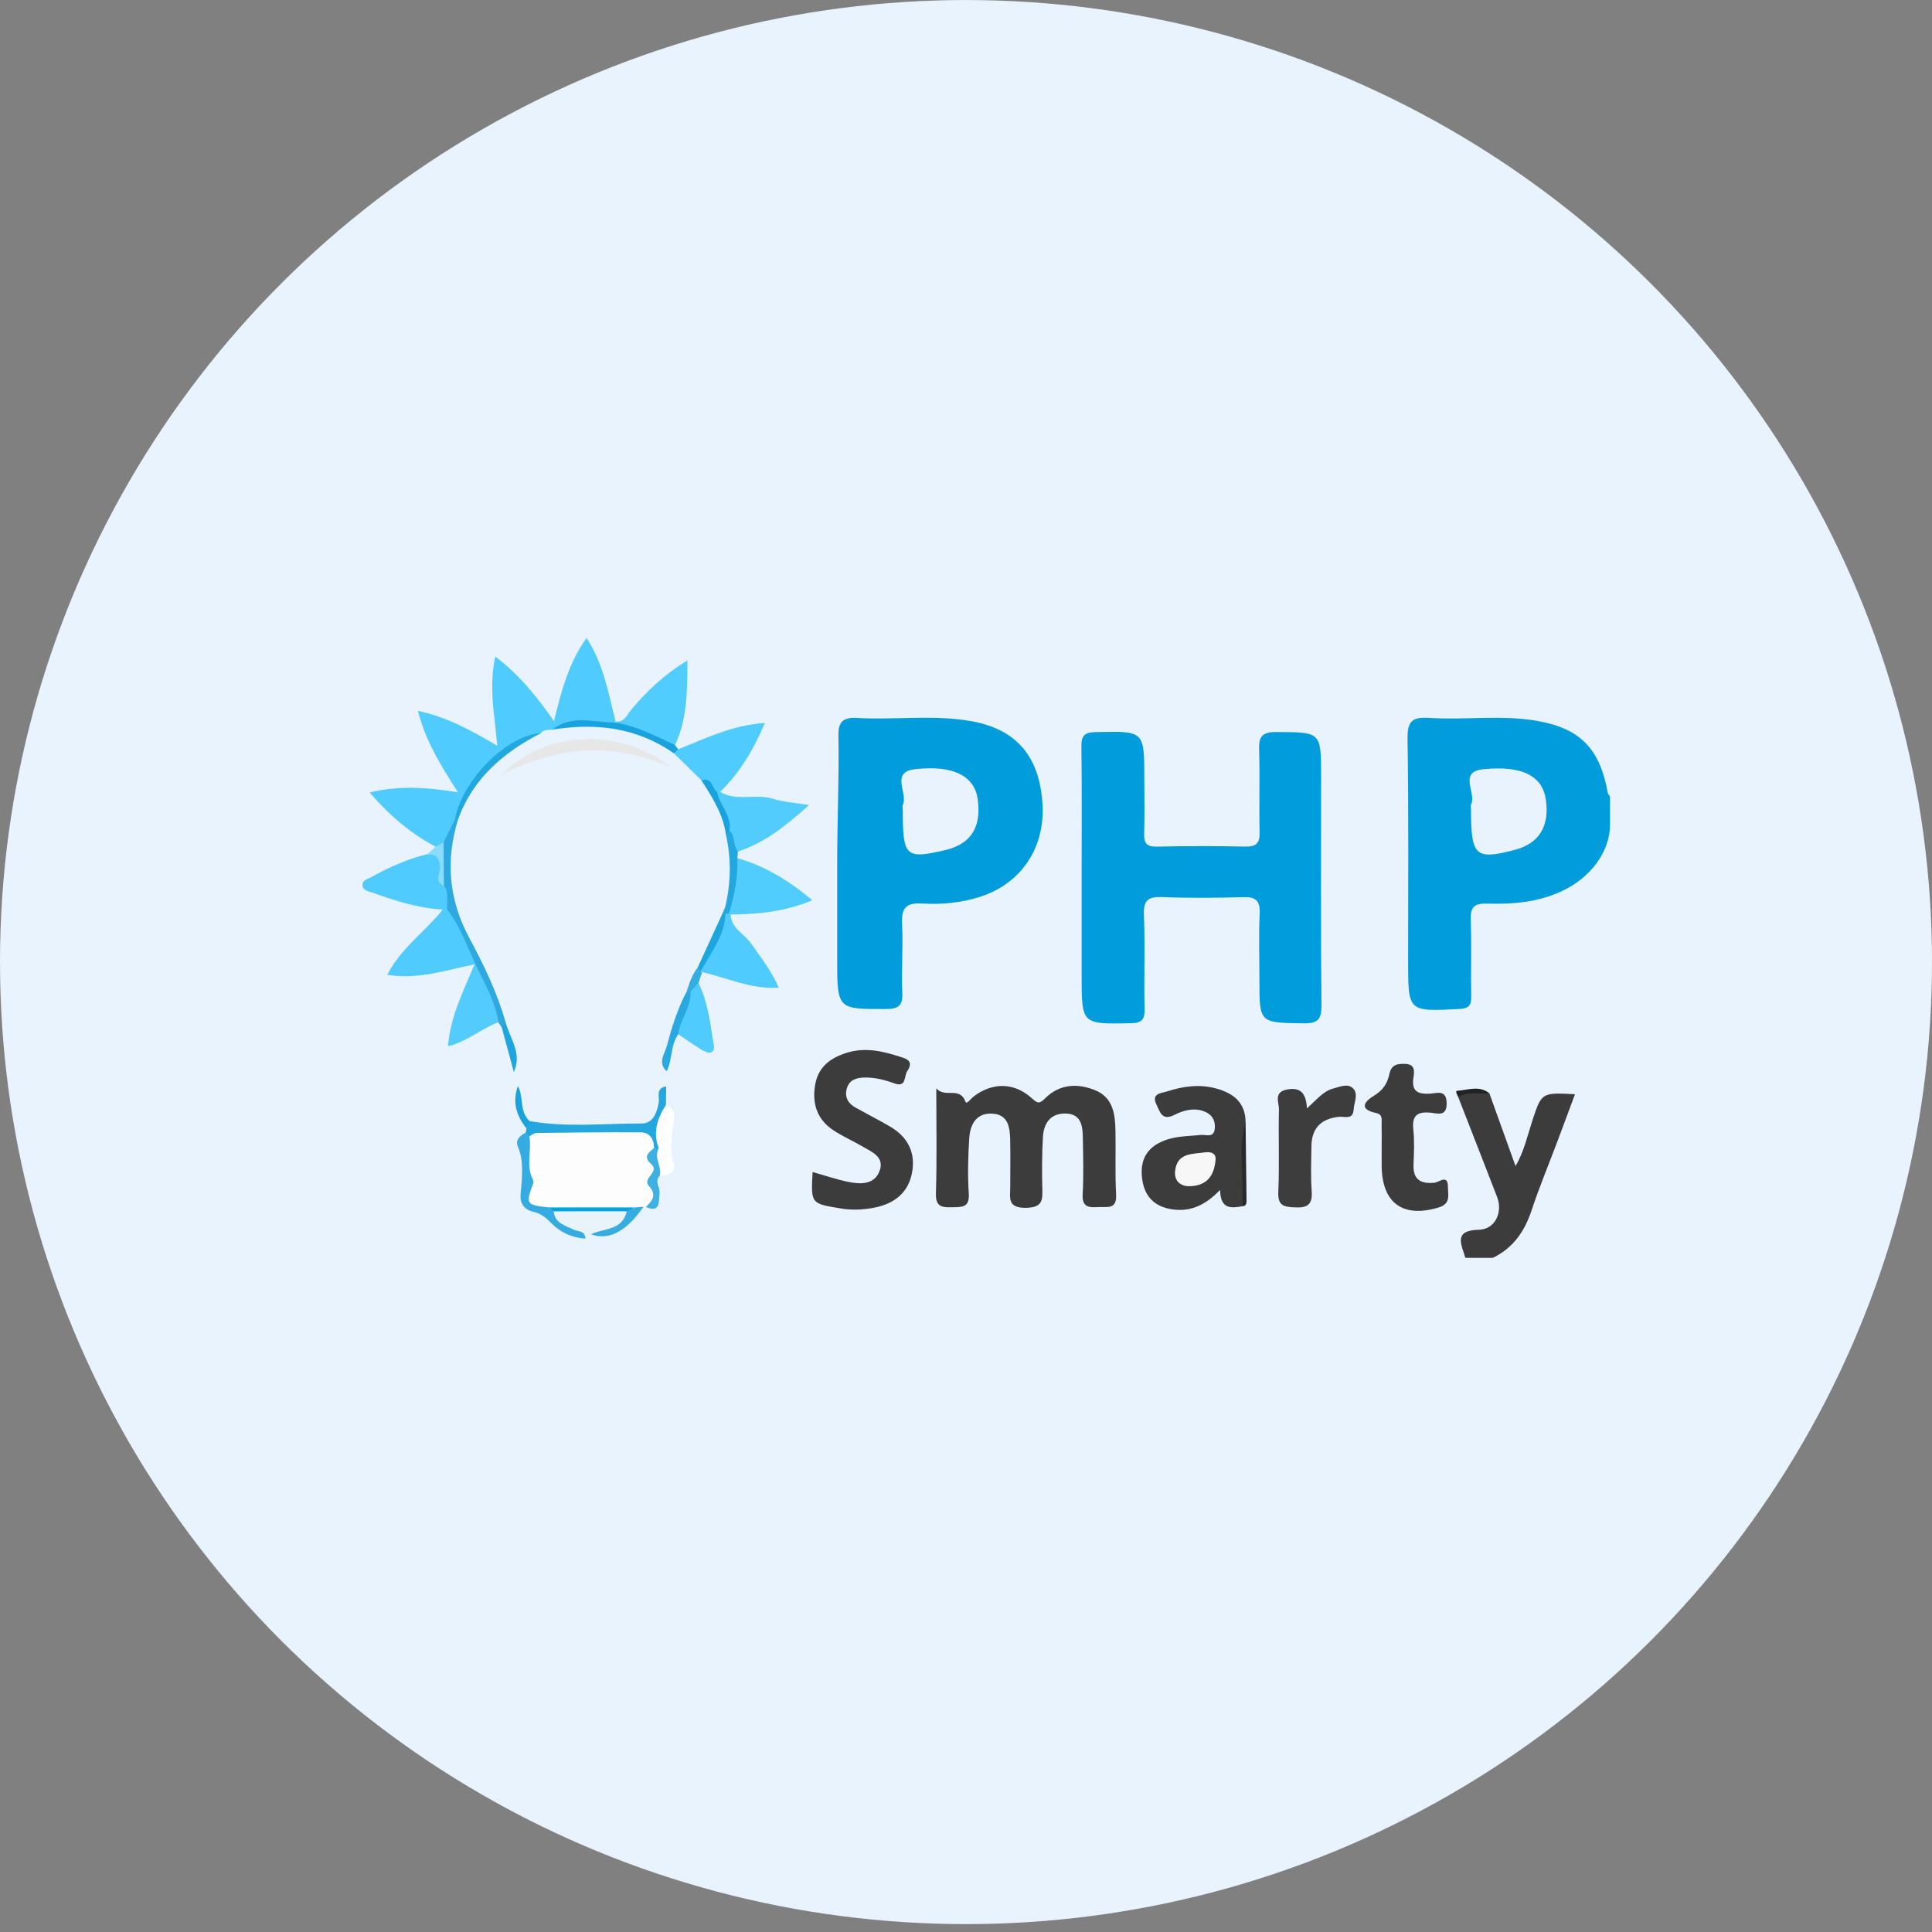<?xml version="1.0" encoding="utf-8"?>
<!-- Generator: Adobe Illustrator 16.0.0, SVG Export Plug-In . SVG Version: 6.00 Build 0)  -->
<!DOCTYPE svg PUBLIC "-//W3C//DTD SVG 1.1//EN" "http://www.w3.org/Graphics/SVG/1.1/DTD/svg11.dtd">
<svg version="1.1" id="Layer_1" xmlns="http://www.w3.org/2000/svg" xmlns:xlink="http://www.w3.org/1999/xlink" x="0px" y="0px"
	 width="60px" height="60px" viewBox="0 0 60 60" enable-background="new 0 0 60 60" xml:space="preserve">
<rect x="0" y="0" width="60" height="60" fill="#808080" stroke="none"/>
<ellipse fill-rule="evenodd" clip-rule="evenodd" fill="#E8F3FD" cx="30" cy="29.878" rx="30" ry="29.877"/>
<g display="none">
	<path display="inline" fill-rule="evenodd" clip-rule="evenodd" fill="#83BEF6" d="M30.714,40.676
		c-4.97-0.05-9.162-0.674-13.139-2.417c-1.876-0.823-3.608-1.873-5.036-3.375c-1.126-1.186-1.935-2.543-2.146-4.203
		c-0.259-2.042,0.434-3.783,1.715-5.316c1.54-1.842,3.536-3.037,5.702-3.966c2.981-1.277,6.109-1.926,9.329-2.178
		c4.096-0.32,8.136-0.015,12.099,1.107c2.554,0.723,4.981,1.739,7.063,3.435c0.729,0.595,1.42,1.276,1.987,2.026
		c1.998,2.639,1.94,5.722-0.093,8.333c-1.397,1.799-3.244,3-5.266,3.947c-2.749,1.285-5.655,2.011-8.657,2.335
		C32.87,40.558,31.459,40.62,30.714,40.676z M29.538,39.002c2.641-0.006,4.742-0.188,6.82-0.594
		c2.708-0.529,5.313-1.356,7.682-2.823c1.272-0.788,2.42-1.728,3.228-3.021c1.111-1.776,1.14-3.583-0.002-5.34
		c-0.429-0.663-0.975-1.274-1.56-1.803c-1.64-1.484-3.599-2.419-5.673-3.099c-5.649-1.848-11.386-2.013-17.173-0.784
		c-2.538,0.539-4.957,1.412-7.147,2.848c-1.16,0.761-2.196,1.661-2.931,2.863c-1.066,1.742-1.095,3.511,0.001,5.235
		c0.41,0.645,0.932,1.233,1.485,1.761c1.168,1.113,2.565,1.885,4.035,2.521C22.059,38.385,26.01,38.964,29.538,39.002z"/>
	<path display="inline" fill-rule="evenodd" clip-rule="evenodd" fill="#83BEF6" d="M19.059,34.836c-0.748,0-1.431,0-2.172,0
		c0.556-3.044,1.107-6.064,1.651-9.05c1.707,0,3.37-0.094,5.018,0.026c1.647,0.12,2.554,1.458,2.296,3.104
		c-0.316,2.03-1.468,3.156-3.488,3.355c-0.775,0.076-1.561,0.106-2.339,0.078c-0.447-0.016-0.589,0.138-0.64,0.554
		C19.307,33.546,19.172,34.181,19.059,34.836z M19.806,30.685c0.735,0,1.407,0.04,2.073-0.01c1.149-0.083,1.741-0.716,1.846-1.886
		c0.07-0.78-0.239-1.237-1.011-1.326c-0.69-0.079-1.393-0.06-2.09-0.063c-0.083,0-0.223,0.119-0.24,0.203
		C20.183,28.617,20,29.634,19.806,30.685z"/>
	<path display="inline" fill-rule="evenodd" clip-rule="evenodd" fill="#83BEF6" d="M36.728,32.408
		c-0.143,0.804-0.285,1.603-0.432,2.42c-0.714,0-1.407,0-2.162,0c0.129-0.723,0.253-1.436,0.384-2.146
		c0.401-2.202,0.804-4.402,1.217-6.601c0.025-0.127,0.16-0.335,0.243-0.336c1.576-0.005,3.161-0.079,4.728,0.053
		c1.816,0.154,2.726,1.556,2.343,3.354c-0.408,1.923-1.493,2.932-3.436,3.121C38.673,32.362,37.726,32.362,36.728,32.408z
		 M37.646,27.46c-0.195,1.042-0.395,2.118-0.604,3.234c0.67,0,1.284,0.018,1.896-0.004c1.285-0.045,1.922-0.674,2.025-1.967
		c0.057-0.708-0.247-1.18-0.953-1.247C39.242,27.404,38.461,27.46,37.646,27.46z"/>
	<path display="inline" fill-rule="evenodd" clip-rule="evenodd" fill="#83BEF6" d="M30.148,22.411
		c-0.231,1.138-0.448,2.202-0.675,3.317c0.619,0,1.193-0.02,1.766,0.005c0.56,0.024,1.126,0.046,1.674,0.153
		c1.043,0.205,1.541,0.811,1.437,1.878c-0.096,0.957-0.337,1.9-0.525,2.847c-0.115,0.58-0.252,1.154-0.38,1.735
		c-0.73,0-1.425,0-2.18,0c0.113-0.537,0.221-1.044,0.326-1.552c0.16-0.771,0.341-1.538,0.471-2.313
		c0.12-0.71-0.085-0.991-0.797-1.054c-0.64-0.056-1.287-0.041-1.93-0.021c-0.092,0.002-0.231,0.197-0.259,0.324
		c-0.308,1.402-0.598,2.809-0.895,4.215c-0.028,0.132-0.064,0.264-0.097,0.397c-0.718,0-1.413,0-2.141,0
		c0.258-1.258,0.508-2.487,0.763-3.716c0.402-1.947,0.815-3.892,1.207-5.842c0.057-0.286,0.156-0.393,0.453-0.38
		C28.939,22.427,29.513,22.411,30.148,22.411z"/>
</g>
<path display="none" fill="#83BEF6" d="M51.938,29.813c-0.054-0.098-0.297-0.375-0.297-0.375c-0.043-0.039-0.159-0.207-0.195-0.251
	l-1.298-1.583c-1.205-1.506-2.427-3.013-3.657-4.498c-0.248-0.3-0.821-0.746-1.364-0.746l-0.181,0.017
	c-1.531,0.303-3.072,0.679-4.562,1.042l-1.096,0.266c-0.527,0.127-0.862,0.375-0.997,0.735c-0.137,0.362-0.044,0.771,0.273,1.217
	c0.772,1.084,1.546,2.169,2.312,3.257l1.515,2.174l-3.252,0.879c-2.882,0.777-5.765,1.554-8.64,2.36
	c-0.089,0.024-0.146,0.03-0.177,0.03c-0.055,0-0.078,0-0.277-0.333l-6.043-10.08c-1.506-2.516-2.68-4.654-4.209-7.154
	c-0.233-0.382-0.859-1.625-1.5-1.625c-0.003,0-1.143,0.25-1.146,0.25c-3.083,0.688-4.989,0.601-7.716,1
	c-0.337,0.05-0.721,0.229-0.909,0.438c-0.08,0.089-0.646,0.562-0.5,1.083c0.033,0.117,0.158,0.422,0.229,0.521
	c0.135,0.188,0.213,0.459,0.32,0.662l1.365,2.573c2.925,5.485,5.847,10.969,8.735,16.473c0.311,0.593,0.889,1.385,2.298,0.979
	c1.147-0.33,2.298-0.641,3.45-0.952c1.443-0.391,2.885-0.781,4.317-1.206c0.148-0.044,0.271-0.066,0.363-0.066
	c0.111,0,0.228,0,0.48,0.438c0.666,1.149,1.353,2.288,2.039,3.426c0.705,1.168,1.409,2.336,2.092,3.518
	c0.302,0.52,0.711,1.05,1.459,1.05c0.261,0,0.55-0.066,0.886-0.205c1.141-0.469,2.341-0.871,3.502-1.261
	c0.523-0.176,1.047-0.351,1.566-0.532l1.411-0.49c2.308-0.802,4.615-1.603,6.922-2.414c0.47-0.167,0.925-0.384,1.073-0.838
	c0.147-0.452-0.09-0.892-0.368-1.3c-0.18-0.265-0.368-0.524-0.556-0.784l-3.557-5.192c0,0,3.732-1.221,5.67-1.807
	C51.9,30.453,52.052,30.023,51.938,29.813z M48.41,29.418c-1.32,0.365-2.556,0.705-3.725,1.015c-0.029-0.004-0.091-0.035-0.1-0.04
	c-1.055-1.454-2.092-2.918-3.183-4.457l-0.333-0.47l0.242-0.059c1.256-0.302,2.431-0.585,3.608-0.854
	c1.119,1.372,2.23,2.75,3.4,4.201l0.454,0.563L48.41,29.418z M43.403,33.022c0.013-0.003,0.062-0.015,0.146-0.015
	c0.14,0.001,0.238,0.029,0.211-0.01c1.155,1.571,2.279,3.165,3.462,4.842l0.625,0.885l-0.407,0.145
	c-1.126,0.399-2.174,0.771-3.224,1.139l-2.453,0.854c-1.93,0.672-3.859,1.343-5.78,2.042c-0.181,0.066-0.314,0.099-0.407,0.099
	c-0.061,0-0.162,0-0.356-0.341c-0.813-1.428-1.66-2.833-2.509-4.239c-0.38-0.631-0.761-1.262-1.139-1.896
	c-0.054-0.089-0.104-0.179-0.156-0.277l6.082-1.645C39.462,34.069,41.428,33.535,43.403,33.022z M17.125,17.771
	c0.479,0,0.518,0.194,0.573,0.26c3.139,5.168,6.329,10.281,9.437,15.469l0.93,1.479l-5.914,1.606
	c-0.657,0.18-1.121,0.301-1.402,0.301c-0.304,0-0.422-0.163-1.085-1.413c-2.858-5.369-5.711-10.743-8.564-16.116
	c-0.127-0.24-0.247-0.485-0.381-0.757l4.671-0.522C16.051,17.976,17.125,17.771,17.125,17.771z"/>
<g display="none">
	<path display="inline" fill="#83BEF6" d="M48.324,29.728c-0.051,10.454-8.545,18.502-18.507,18.497
		c-10.197-0.008-18.494-8.333-18.498-18.501c-0.003-9.946,8.034-18.487,18.5-18.493C40.051,11.225,48.285,19.494,48.324,29.728z
		 M29.809,12.007c-9.554-0.029-17.699,7.734-17.714,17.7c-0.016,9.789,7.914,17.748,17.73,17.742
		c9.948-0.006,17.708-8.13,17.717-17.705C47.55,19.971,39.557,11.973,29.809,12.007z"/>
	<path display="inline" fill="#83BEF6" d="M25.875,39.319c-0.194-0.396-5.673-16.758-5.686-16.993
		c0.083-0.015,0.17-0.038,0.259-0.045c0.471-0.042,0.941-0.073,1.411-0.121c0.397-0.04,0.645-0.297,0.657-0.663
		c0.016-0.439-0.281-0.748-0.723-0.725c-0.962,0.05-1.924,0.123-2.886,0.161c-0.722,0.028-1.444,0.02-2.167,0.024
		c-0.023,0-0.049-0.015-0.112-0.036c0.88-1.326,1.928-2.477,3.145-3.471c2.215-1.811,4.738-2.955,7.563-3.396
		c5.517-0.861,10.332,1.271,13.047,3.884c-0.165,0.015-0.321,0.014-0.472,0.046c-1.196,0.254-1.904,1.015-2.191,2.175
		c-0.171,0.687-0.08,1.371,0.195,2.014c0.221,0.518,0.494,1.015,0.763,1.511c0.366,0.675,0.782,1.324,1.119,2.014
		c0.581,1.19,0.794,2.464,0.688,3.782c-0.065,0.814-0.274,1.605-0.508,2.386c-0.715,2.386-1.438,4.767-2.156,7.149
		c-0.017,0.053-0.037,0.104-0.073,0.205c-1.897-5.646-3.78-11.246-5.677-16.887c0.107-0.021,0.191-0.045,0.276-0.053
		c0.479-0.042,0.96-0.073,1.438-0.122c0.514-0.053,0.798-0.496,0.623-0.954c-0.109-0.292-0.366-0.455-0.7-0.436
		c-1.009,0.059-2.015,0.142-3.023,0.174c-0.842,0.027-1.687,0.003-2.529-0.013c-0.48-0.01-0.962-0.047-1.442-0.074
		c-0.453-0.026-0.906-0.053-1.359-0.083c-0.48-0.031-0.799,0.276-0.775,0.757c0.017,0.34,0.232,0.579,0.595,0.622
		c0.44,0.052,0.884,0.09,1.327,0.123c0.333,0.023,0.335,0.015,0.451,0.336c0.757,2.069,1.51,4.14,2.269,6.208
		c0.057,0.155,0.07,0.294,0.016,0.455c-1.099,3.283-2.193,6.567-3.29,9.854C25.928,39.188,25.903,39.246,25.875,39.319z"/>
	<path display="inline" fill="#83BEF6" d="M30.12,31.287c1.64,4.493,3.263,8.94,4.899,13.418c-1.258,0.459-2.548,0.719-3.864,0.83
		c-1.945,0.166-3.856-0.025-5.729-0.568C25.44,44.733,29.94,31.608,30.12,31.287z"/>
	<path display="inline" fill="#83BEF6" d="M15.319,23.436c2.489,6.818,4.978,13.636,7.465,20.455
		c-0.018,0.011-0.034,0.021-0.052,0.033c-2.336-1.18-4.28-2.824-5.806-4.957c-1.987-2.773-2.97-5.881-2.973-9.287
		c-0.001-2.169,0.432-4.256,1.305-6.242C15.279,23.438,15.3,23.437,15.319,23.436z"/>
	<path display="inline" fill="#83BEF6" d="M37.914,43.293c0.305-0.883,0.609-1.766,0.914-2.648c1.271-3.673,2.537-7.35,3.814-11.02
		c0.303-0.865,0.635-1.719,0.855-2.61c0.304-1.23,0.458-2.476,0.412-3.743c-0.008-0.268-0.034-0.534-0.055-0.815
		c0.567,0.53,1.588,3.867,1.748,5.671c0.178,2.013,0.027,3.994-0.527,5.942c-0.553,1.938-1.443,3.705-2.67,5.304
		c-1.231,1.604-2.715,2.926-4.446,3.963C37.945,43.322,37.93,43.308,37.914,43.293z"/>
</g>
<g display="none">
	<path display="inline" fill-rule="evenodd" clip-rule="evenodd" fill="none" stroke="#83BEF6" stroke-miterlimit="10" d="
		M46.382,17.064c-3.236-1.101-6.468-2.213-9.702-3.321c-2.212-0.758-4.429-1.505-6.634-2.285c-0.416-0.147-0.769-0.138-1.175,0.006
		c-3.762,1.338-7.531,2.661-11.297,3.988c-1.663,0.586-3.325,1.173-4.99,1.753c-0.181,0.063-0.31,0.134-0.271,0.288
		c0.017,0.148,0.024,0.232,0.035,0.315c0.135,1.093,0.275,2.185,0.407,3.278c0.155,1.284,0.301,2.569,0.454,3.853
		c0.16,1.331,0.324,2.662,0.487,3.992c0.135,1.104,0.273,2.209,0.407,3.314c0.155,1.284,0.304,2.568,0.458,3.853
		c0.142,1.176,0.29,2.353,0.428,3.528c0.018,0.146,0.109,0.199,0.217,0.258c3.01,1.651,6.021,3.302,9.029,4.955
		c1.715,0.941,3.427,1.888,5.139,2.836c0.073,0.04,0.09,0.091,0.199,0.024c0.501-0.305,1.018-0.586,1.532-0.871
		c3.264-1.812,6.529-3.622,9.794-5.431c0.944-0.524,1.892-1.043,2.834-1.571c0.139-0.077,0.299-0.136,0.322-0.351
		c0.137-1.237,0.287-2.473,0.434-3.71c0.127-1.07,0.251-2.141,0.381-3.21c0.157-1.282,0.323-2.565,0.479-3.848
		c0.158-1.295,0.306-2.592,0.461-3.888c0.157-1.307,0.32-2.613,0.479-3.921c0.134-1.105,0.249-2.212,0.404-3.314
		C46.734,17.284,46.666,17.161,46.382,17.064z"/>
	<path display="inline" fill-rule="evenodd" clip-rule="evenodd" fill="#83BEF6" d="M44.638,18.356
		c-4.214-1.424-8.42-2.87-12.633-4.296c-0.861-0.292-1.707-0.633-2.595-0.844v0c-0.082,0.018-0.166,0.027-0.244,0.055
		c-4.881,1.738-9.761,3.48-14.644,5.212c-0.229,0.082-0.289,0.189-0.261,0.418c0.142,1.167,0.269,2.336,0.404,3.504
		c0.204,1.764,0.41,3.528,0.613,5.292c0.204,1.764,0.405,3.529,0.609,5.292c0.206,1.776,0.418,3.551,0.611,5.328
		c0.027,0.255,0.109,0.405,0.337,0.531c3.499,1.933,6.992,3.876,10.491,5.807c0.691,0.382,1.358,0.81,2.088,1.117
		c0.066-0.021,0.14-0.03,0.2-0.063c1.387-0.765,2.773-1.532,4.159-2.299c2.815-1.555,5.629-3.11,8.445-4.664
		c0.164-0.09,0.294-0.182,0.313-0.397c0.039-0.441,0.099-0.882,0.154-1.322c0.253-2.011,0.507-4.022,0.76-6.034
		c0.251-1.987,0.501-3.975,0.751-5.963c0.256-2.035,0.506-4.071,0.776-6.104C45.016,18.614,44.963,18.466,44.638,18.356z
		 M40.122,38.023c-1.021-0.024-2.042-0.045-3.063-0.048c-0.24-0.001-0.357-0.08-0.453-0.304c-0.681-1.602-1.382-3.194-2.062-4.796
		c-0.101-0.237-0.222-0.316-0.478-0.314c-1.454,0.012-2.909,0.003-4.362,0.004c-0.096,0-0.191,0.016-0.287,0.024l-0.003-0.034
		c-1.37,0.005-2.739,0.019-4.108,0.002c-0.31-0.003-0.458,0.08-0.573,0.377c-0.601,1.554-1.233,3.095-1.841,4.646
		c-0.093,0.238-0.215,0.322-0.47,0.32c-1.186-0.013-2.372-0.006-3.589-0.006c3.506-7.792,7.021-15.604,10.536-23.414
		c0.017-0.028,0.034-0.057,0.051-0.084c1.379,2.93,2.759,5.86,4.136,8.792c2.266,4.824,4.528,9.648,6.792,14.472
		C40.522,38.03,40.514,38.032,40.122,38.023z"/>
	<path display="inline" fill-rule="evenodd" clip-rule="evenodd" fill="#83BEF6" d="M32.965,29c0.027,0-0.05-0.026-0.095-0.121
		c-0.633-1.33-1.262-2.558-1.906-3.881c-0.507-1.042-0.965-2.055-1.537-3.064c-0.007,0.036-0.016,0.098-0.023,0.134
		c-0.03,0.051-0.065,0.112-0.088,0.166c-0.979,2.318-1.958,4.444-2.934,6.764C26.359,29.056,26.292,29,26.356,29
		c1.02,0,1.517,0,2.601,0l0,0C31.126,29,31.784,29,32.965,29z"/>
</g>
<g display="none">
	<path display="inline" fill-rule="evenodd" clip-rule="evenodd" fill="#83BEF6" d="M18.463,40.903
		c0.009-1.78,0.213-3.137,0.531-4.474c0.07-0.298,0.041-0.408-0.279-0.509c-2.086-0.646-4.061-1.517-5.706-3.003
		c-0.256-0.231-0.494-0.488-0.713-0.755c-1.335-1.625-1.3-3.362,0.099-4.938c1.108-1.249,2.527-2.036,4.033-2.689
		c0.753-0.327,1.525-0.608,2.316-0.823c0.302-0.082,0.339-0.215,0.271-0.487c-0.413-1.679-0.611-3.381-0.516-5.112
		c0.043-0.772,0.179-1.527,0.443-2.256c0.712-1.965,2.236-2.812,4.278-2.382c1.789,0.377,3.309,1.29,4.744,2.37
		c0.554,0.417,1.091,0.857,1.583,1.346c0.199,0.199,0.316,0.198,0.523,0.001c1.188-1.126,2.469-2.131,3.93-2.884
		c1.043-0.539,2.126-0.955,3.329-0.955c1.303-0.001,2.261,0.581,2.899,1.7c0.584,1.028,0.784,2.162,0.846,3.324
		c0.09,1.666-0.12,3.305-0.497,4.923c-0.064,0.27,0,0.349,0.25,0.425c1.923,0.589,3.764,1.355,5.367,2.605
		c0.477,0.373,0.909,0.793,1.271,1.281c1.053,1.423,1.059,2.875-0.002,4.292c-0.889,1.19-2.093,1.989-3.39,2.666
		c-1.003,0.526-2.053,0.935-3.132,1.271c-0.278,0.085-0.351,0.165-0.281,0.471c0.402,1.785,0.627,3.589,0.42,5.423
		c-0.069,0.626-0.191,1.243-0.399,1.836c-0.758,2.154-2.379,3.036-4.603,2.501c-1.803-0.435-3.309-1.423-4.729-2.563
		c-0.43-0.346-0.845-0.713-1.243-1.094c-0.188-0.18-0.292-0.188-0.488-0.002c-1.308,1.228-2.729,2.298-4.371,3.044
		c-0.915,0.416-1.862,0.724-2.884,0.739c-1.548,0.023-2.608-0.708-3.25-2.086C18.583,42.966,18.472,41.742,18.463,40.903z
		 M30.033,35.723c0.721,0.007,1.799-0.025,2.876-0.087c0.205-0.012,0.324-0.095,0.432-0.258c1.127-1.731,2.16-3.518,3.081-5.368
		c0.081-0.161,0.101-0.292,0.013-0.463c-0.939-1.841-1.968-3.63-3.11-5.353c-0.118-0.179-0.251-0.258-0.465-0.271
		c-2.029-0.118-4.056-0.12-6.083-0.001c-0.243,0.014-0.396,0.101-0.531,0.305c-1.12,1.691-2.138,3.441-3.037,5.261
		c-0.108,0.219-0.103,0.397,0.004,0.612c0.916,1.825,1.932,3.591,3.071,5.286c0.12,0.181,0.253,0.244,0.466,0.258
		C27.724,35.71,28.7,35.715,30.033,35.723z M12.901,29.757c0.025,0.301,0.105,0.594,0.258,0.868c0.227,0.406,0.515,0.765,0.858,1.08
		c1.512,1.383,3.352,2.141,5.269,2.752c0.219,0.068,0.256-0.06,0.307-0.223c0.452-1.43,0.995-2.825,1.618-4.188
		c0.083-0.182,0.081-0.331-0.001-0.51c-0.616-1.353-1.158-2.734-1.603-4.153c-0.066-0.209-0.136-0.252-0.35-0.188
		c-1.167,0.354-2.307,0.775-3.381,1.356c-0.917,0.496-1.782,1.069-2.436,1.905C13.143,28.836,12.923,29.252,12.901,29.757z
		 M22.514,44.614c0.269-0.019,0.736-0.09,1.188-0.241c1.903-0.639,3.451-1.826,4.906-3.161c0.193-0.177,0.044-0.254-0.052-0.359
		c-0.985-1.081-1.91-2.213-2.751-3.41c-0.156-0.22-0.336-0.32-0.6-0.339c-1.432-0.105-2.853-0.308-4.255-0.613
		c-0.245-0.054-0.367-0.016-0.425,0.254c-0.315,1.444-0.547,2.898-0.472,4.382c0.043,0.86,0.175,1.707,0.58,2.487
		C20.986,44.297,21.541,44.633,22.514,44.614z M39.603,40.383c-0.029-1.242-0.183-2.435-0.439-3.616
		c-0.066-0.312-0.157-0.415-0.5-0.335c-1.424,0.329-2.871,0.534-4.327,0.657c-0.201,0.018-0.322,0.095-0.435,0.256
		c-0.852,1.222-1.753,2.404-2.761,3.501c-0.143,0.155-0.16,0.253,0.013,0.396c0.424,0.354,0.82,0.739,1.252,1.082
		c1.22,0.972,2.507,1.832,4.052,2.205c1.434,0.346,2.252-0.103,2.744-1.492C39.51,42.167,39.573,41.26,39.603,40.383z
		 M22.569,14.975c-1.086-0.007-1.54,0.248-1.913,0.921c-0.181,0.328-0.306,0.677-0.388,1.041c-0.456,2.048-0.135,4.056,0.309,6.059
		c0.054,0.245,0.203,0.18,0.348,0.148c1.469-0.317,2.952-0.535,4.446-0.683c0.142-0.014,0.231-0.065,0.313-0.18
		c0.882-1.233,1.818-2.424,2.854-3.533c0.133-0.143,0.137-0.229-0.014-0.368c-1.217-1.114-2.508-2.123-4.016-2.82
		C23.805,15.236,23.08,14.987,22.569,14.975z M39.531,18.977c-0.018-0.252-0.03-0.664-0.079-1.071
		c-0.09-0.754-0.251-1.491-0.654-2.152c-0.291-0.481-0.703-0.762-1.276-0.807c-0.495-0.038-0.975,0.042-1.438,0.196
		c-1.958,0.65-3.528,1.9-5.019,3.273c-0.164,0.151-0.059,0.236,0.037,0.341c1.007,1.101,1.924,2.271,2.787,3.486
		c0.094,0.135,0.193,0.208,0.367,0.226c1.494,0.146,2.977,0.368,4.441,0.699c0.243,0.055,0.309-0.004,0.356-0.222
		C39.324,21.689,39.505,20.421,39.531,18.977z M46.691,29.735c-0.024-0.295-0.11-0.573-0.26-0.833
		c-0.251-0.44-0.583-0.812-0.969-1.135c-1.516-1.267-3.301-1.99-5.162-2.563c-0.237-0.073-0.255,0.054-0.303,0.204
		c-0.451,1.403-0.988,2.774-1.61,4.11c-0.078,0.166-0.078,0.303,0.001,0.469c0.646,1.355,1.211,2.742,1.672,4.17
		c0.074,0.229,0.158,0.265,0.383,0.189c0.988-0.32,1.957-0.689,2.881-1.167c1.009-0.521,1.955-1.127,2.703-2.001
		C46.383,30.763,46.653,30.304,46.691,29.735z M35.194,35.414c1.147-0.135,2.217-0.308,3.274-0.547
		c0.235-0.054,0.104-0.19,0.072-0.293c-0.242-0.757-0.521-1.498-0.832-2.229c-0.097-0.225-0.156-0.473-0.348-0.708
		C36.685,32.932,35.972,34.154,35.194,35.414z M22.232,31.654c-0.438,1.033-0.8,2.014-1.126,3.01
		c-0.068,0.21-0.015,0.263,0.186,0.29c0.316,0.046,0.625,0.136,0.94,0.185c0.699,0.106,1.393,0.254,2.181,0.28
		C23.616,34.169,22.917,32.952,22.232,31.654z M27.635,37.254c0.693,0.935,1.388,1.751,2.106,2.549
		c0.125,0.14,0.194,0.043,0.271-0.047c0.235-0.271,0.475-0.54,0.703-0.816c0.438-0.53,0.874-1.06,1.303-1.692
		C30.541,37.333,29.135,37.341,27.635,37.254z M31.975,22.306c-0.672-0.912-1.333-1.708-2.028-2.476
		c-0.164-0.181-0.239-0.032-0.326,0.07c-0.509,0.595-1.018,1.191-1.521,1.79c-0.151,0.18-0.286,0.372-0.479,0.624
		C29.106,22.227,30.49,22.246,31.975,22.306z M37.366,27.918c0.371-0.808,0.644-1.564,0.911-2.321
		c0.301-0.851,0.298-0.863-0.592-1.034c-0.806-0.156-1.612-0.311-2.487-0.381C35.977,25.411,36.669,26.62,37.366,27.918z
		 M24.402,24.166c-1.096,0.132-2.111,0.304-3.12,0.52c-0.138,0.029-0.21,0.083-0.163,0.232c0.315,1.005,0.675,1.995,1.116,3.003
		C22.911,26.628,23.614,25.414,24.402,24.166z"/>
	<path display="inline" fill-rule="evenodd" clip-rule="evenodd" fill="#83BEF6" d="M33.085,29.767
		c-0.009,1.837-1.481,3.286-3.322,3.27c-1.838-0.015-3.276-1.484-3.26-3.33c0.016-1.815,1.479-3.257,3.303-3.252
		C31.641,26.458,33.095,27.926,33.085,29.767z"/>
</g>
<path display="none" fill-rule="evenodd" clip-rule="evenodd" fill="#83BEF6" d="M45.086,29.898c0,3.925-0.026,7.851,0.016,11.776
	c0.012,1.139-0.462,1.886-1.394,2.433c-1.275,0.749-2.681,1.129-4.11,1.405c-4.795,0.924-9.629,1.064-14.486,0.651
	c-2.394-0.203-4.772-0.507-7.059-1.277c-0.722-0.243-1.416-0.604-2.076-0.99c-0.786-0.461-1.094-1.19-1.092-2.121
	c0.018-7.919,0.021-15.838-0.002-23.758c-0.003-1.051,0.429-1.764,1.279-2.289c1.154-0.712,2.436-1.084,3.745-1.364
	c4.422-0.943,8.898-1.123,13.398-0.875c2.689,0.148,5.368,0.421,7.961,1.188c0.895,0.264,1.761,0.662,2.588,1.097
	c0.869,0.457,1.253,1.221,1.245,2.246C45.067,21.978,45.086,25.938,45.086,29.898z M16.542,26.809c0,0.23,0,0.396,0,0.563
	c0,1.491,0.001,2.983,0,4.474c0,1.525,0.047,1.595,1.488,2.141c0.032,0.013,0.066,0.019,0.099,0.03
	c2.559,0.91,5.226,1.237,7.914,1.415c3.272,0.217,6.543,0.184,9.808-0.171c0.536-0.059,0.943,0.274,0.98,0.754
	c0.036,0.462-0.278,0.819-0.808,0.877c-0.698,0.075-1.398,0.144-2.099,0.188c-3.636,0.234-7.265,0.159-10.879-0.309
	c-2.16-0.278-4.303-0.643-6.301-1.578c-0.05-0.023-0.119-0.009-0.203-0.013c0,1.968,0,3.904,0,5.841c0,1.537,0.037,1.59,1.489,2.137
	c0.016,0.006,0.034,0.008,0.049,0.014c2.207,0.809,4.508,1.149,6.834,1.341c4.715,0.389,9.422,0.368,14.078-0.561
	c1.313-0.262,2.576-0.782,3.852-1.215c0.447-0.152,0.614-0.504,0.606-1.009c-0.027-2.04-0.011-4.08-0.013-6.12
	c0-0.142-0.022-0.284-0.037-0.457c-0.166,0.07-0.272,0.124-0.385,0.162c-0.809,0.274-1.613,0.566-2.432,0.812
	c-0.539,0.161-0.989-0.087-1.112-0.543c-0.13-0.479,0.148-0.89,0.72-1.055c0.264-0.076,0.538-0.12,0.791-0.221
	c0.666-0.265,1.329-0.538,1.98-0.835c0.356-0.163,0.491-0.457,0.486-0.874c-0.023-1.766-0.009-3.531-0.012-5.297
	c0-0.141-0.023-0.282-0.038-0.456c-0.175,0.072-0.283,0.123-0.395,0.161c-0.793,0.27-1.576,0.581-2.387,0.78
	c-0.272,0.067-0.698-0.069-0.899-0.268c-0.162-0.16-0.199-0.609-0.091-0.833c0.111-0.229,0.447-0.386,0.717-0.497
	c0.837-0.342,1.695-0.631,2.531-0.975c0.412-0.169,0.601-0.493,0.574-0.98c-0.041-0.769-0.011-1.542-0.011-2.314
	c0-0.73,0-1.46,0-2.2c-0.11,0-0.166-0.016-0.206,0.002c-2.373,1.092-4.919,1.442-7.476,1.713c-3.864,0.411-7.732,0.404-11.6,0.017
	c-0.679-0.068-1.05-0.388-1.007-0.911c0.042-0.515,0.415-0.777,1.084-0.736c1.317,0.08,2.632,0.211,3.95,0.25
	c3.985,0.119,7.952-0.043,11.85-0.975c0.86-0.206,1.701-0.518,2.523-0.85c0.32-0.129,0.563-0.449,0.841-0.683
	c-0.271-0.221-0.521-0.475-0.816-0.653c-0.29-0.173-0.622-0.285-0.944-0.396c-2.319-0.799-4.729-1.132-7.157-1.302
	c-4.129-0.289-8.256-0.256-12.357,0.396c-1.659,0.264-3.306,0.597-4.826,1.353c-0.271,0.135-0.475,0.407-0.709,0.616
	c0.226,0.197,0.422,0.461,0.685,0.577c0.702,0.311,1.433,0.556,2.15,0.831c0.467,0.18,0.691,0.582,0.571,1.009
	c-0.119,0.424-0.528,0.674-1.015,0.551c-0.529-0.135-1.045-0.325-1.562-0.502c-0.28-0.096-0.552-0.216-0.875-0.344
	c0,1.672-0.012,3.266,0.016,4.858c0.004,0.194,0.185,0.465,0.359,0.561c0.538,0.292,1.095,0.572,1.676,0.76
	c2.812,0.909,5.726,1.261,8.657,1.311c2.772,0.047,5.547-0.109,8.321-0.187c0.659-0.018,1.048,0.223,1.094,0.731
	c0.044,0.494-0.319,0.841-0.959,0.912c-0.068,0.008-0.137,0.01-0.205,0.016c-3.198,0.299-6.402,0.342-9.604,0.097
	C22.735,28.499,19.585,28.156,16.542,26.809z"/>
<g display="none">
	<path display="inline" fill-rule="evenodd" clip-rule="evenodd" fill="#83BEF6" d="M13.374,29.842
		c0.002-9.187,7.451-16.643,16.619-16.635c9.205,0.007,16.64,7.494,16.634,16.75c-0.006,9.163-7.537,16.579-16.82,16.565
		C20.784,46.508,13.371,38.985,13.374,29.842z M15.155,29.854c-0.021,8.163,6.616,14.838,14.773,14.855
		c8.207,0.019,14.873-6.598,14.898-14.784c0.023-8.179-6.592-14.876-14.73-14.913C21.844,14.974,15.177,21.597,15.155,29.854z"/>
	<path display="inline" fill-rule="evenodd" clip-rule="evenodd" fill="#83BEF6" d="M25.132,29.944c0-2.539,0-5.078,0-7.616
		c0-0.913,0.135-1.059,1.024-1.047c1.696,0.024,3.398-0.028,5.085,0.105c3.271,0.259,5.605,2.195,6.557,5.387
		c0.768,2.583,0.768,5.143-0.545,7.583c-1.475,2.738-3.732,4.212-6.894,4.196c-1.422-0.007-2.844,0.025-4.266,0.025
		c-0.819-0.001-0.96-0.152-0.961-0.969C25.131,35.054,25.132,32.499,25.132,29.944z M26.958,29.916c0,2.019-0.003,4.04,0.002,6.06
		c0.002,0.655,0.163,0.816,0.797,0.812c1.099-0.01,2.2,0.005,3.295-0.061c1.504-0.091,2.785-0.699,3.732-1.895
		c1.926-2.43,2.146-5.121,1.09-7.954c-0.855-2.297-2.541-3.57-4.995-3.745c-0.997-0.071-2.002-0.038-3.003-0.047
		c-0.816-0.007-0.916,0.088-0.917,0.916C26.955,25.974,26.958,27.944,26.958,29.916z"/>
</g>
<g display="none">
	<rect x="15" y="15" display="inline" fill-rule="evenodd" clip-rule="evenodd" fill="#83BEF6" width="7" height="29"/>
	<rect x="28" y="15" display="inline" fill-rule="evenodd" clip-rule="evenodd" fill="#83BEF6" width="16" height="6"/>
	<rect x="28" y="26" display="inline" fill-rule="evenodd" clip-rule="evenodd" fill="#83BEF6" width="16" height="6"/>
	<rect x="28" y="38" display="inline" fill-rule="evenodd" clip-rule="evenodd" fill="#83BEF6" width="16" height="6"/>
</g>
<path display="none" fill-rule="evenodd" clip-rule="evenodd" fill="#83BEF6" d="M43.879,14.245
	c-4.396,0.013-8.791,0.008-13.187,0.008c-4.412,0-8.823,0.005-13.234-0.008c-0.387-0.001-0.48,0.089-0.442,0.486
	c0.237,2.436,0.445,4.876,0.66,7.313c0.258,2.943,0.513,5.885,0.774,8.826c0.323,3.642,0.657,7.283,0.967,10.928
	c0.026,0.311,0.116,0.451,0.416,0.532c2.668,0.729,5.333,1.476,7.999,2.216c0.942,0.261,1.887,0.72,2.83,0.718
	c0.959-0.003,1.919-0.454,2.876-0.718c2.666-0.738,5.329-1.482,7.997-2.215c0.294-0.08,0.407-0.205,0.425-0.524
	c0.057-0.963,0.166-1.921,0.251-2.881c0.349-3.965,0.694-7.928,1.046-11.889c0.362-4.101,0.721-8.201,1.104-12.299
	C44.402,14.295,44.265,14.244,43.879,14.245z M39.271,20.37c-0.12,1.094-0.208,2.191-0.307,3.288
	c-0.231,2.574-0.461,5.147-0.693,7.721c-0.173,1.919-0.359,3.838-0.517,5.758c-0.024,0.306-0.151,0.411-0.422,0.475
	c-0.506,0.119-1.003,0.271-1.504,0.413c-1.701,0.482-3.402,0.968-5.104,1.452c-2.227-0.615-4.451-1.23-6.678-1.843
	c-0.262-0.072-0.453-0.152-0.477-0.495c-0.109-1.568-0.243-3.134-0.387-4.698c-0.025-0.278,0.008-0.389,0.315-0.384
	c0.933,0.016,1.866,0.016,2.799,0c0.281-0.004,0.369,0.1,0.386,0.368c0.046,0.7,0.119,1.397,0.179,2.098
	c0.012,0.134-0.019,0.289,0.164,0.332c1.237,0.302,2.442,0.729,3.7,0.947c1.136-0.295,2.27-0.604,3.41-0.882
	c0.272-0.065,0.361-0.172,0.384-0.451c0.192-2.331,0.405-4.662,0.607-6.992c0.105-1.219,0.203-2.438,0.304-3.656
	c0.016-0.19,0.04-0.365-0.252-0.362c-1.484,0.019-2.969,0.025-4.451,0.035c-2.617-0.004-5.234-0.02-7.85-0.003
	c-0.392,0.003-0.534-0.099-0.559-0.488c-0.053-0.852-0.136-1.703-0.225-2.553c-0.035-0.339,0.063-0.438,0.417-0.438
	c2.647,0.017,5.294,0.009,7.942,0.009c0.092,0,0.184-0.009,0.275-0.013c0.167,0.01,0.334,0.03,0.501,0.03
	c2.542,0.002,5.083,0.001,7.624,0.001C39.078,20.039,39.315,19.977,39.271,20.37z"/>
<g display="none">
	<path display="inline" fill-rule="evenodd" clip-rule="evenodd" fill="#83BEF6" d="M44.791,36.111
		c-0.048,0.108-0.111,0.212-0.142,0.324c-0.177,0.649-0.563,1.137-1.14,1.472c-3.664,2.128-7.329,4.253-10.995,6.376
		c-0.946,0.548-1.89,0.551-2.835-0.018c-1.151-0.693-2.31-1.373-3.464-2.062c-0.117-0.069-0.222-0.157-0.393-0.278
		c0.673-0.314,1.291-0.623,1.928-0.883c0.114-0.046,0.321,0.088,0.464,0.173c0.772,0.454,1.544,0.908,2.302,1.386
		c0.345,0.217,0.641,0.234,1.002,0.023c3.6-2.102,7.204-4.194,10.813-6.278c0.328-0.188,0.441-0.421,0.44-0.79
		c-0.01-4.206-0.01-8.412-0.001-12.618c0.001-0.351-0.109-0.57-0.419-0.749c-3.614-2.077-7.225-4.16-10.828-6.254
		c-0.354-0.205-0.634-0.209-0.993,0c-3.587,2.088-7.183,4.164-10.782,6.232c-0.322,0.185-0.458,0.404-0.457,0.781
		c0.011,4.206,0.011,8.411,0,12.617c-0.001,0.372,0.116,0.605,0.446,0.787c0.935,0.518,1.835,1.097,2.786,1.58
		c0.429,0.218,0.941,0.353,1.42,0.368c0.758,0.025,1.362-0.595,1.441-1.35c0.032-0.308,0.043-0.619,0.044-0.929
		c0.003-3.878,0.001-7.756,0.002-11.635c0-0.83,0.022-0.848,0.831-0.851c1.216-0.005,1.125-0.063,1.124,1.116
		c-0.003,4.154,0.013,8.309-0.017,12.462c-0.015,2.17-1.48,3.34-3.642,3.138c-0.619-0.059-1.263-0.238-1.818-0.518
		c-1.198-0.603-2.36-1.282-3.508-1.979c-0.66-0.399-0.981-1.046-0.982-1.827c-0.002-4.431-0.003-8.86,0.002-13.29
		c0.001-0.915,0.474-1.549,1.247-1.997c2.951-1.708,5.895-3.43,8.852-5.129c1.053-0.606,2.133-1.164,3.201-1.744
		c0.207,0,0.414,0,0.62,0c0.404,0.183,0.826,0.334,1.208,0.555c3.326,1.919,6.636,3.867,9.972,5.77
		c1.005,0.573,1.973,1.132,2.268,2.363C44.791,27.009,44.791,31.561,44.791,36.111z"/>
	<path display="inline" fill-rule="evenodd" clip-rule="evenodd" fill="#83BEF6" d="M34.333,23.197
		c1.017-0.02,2.123,0.084,3.173,0.538c1.293,0.558,1.956,1.584,2.167,2.933c0.097,0.615-0.008,0.708-0.654,0.71
		c-0.086,0-0.173,0.001-0.259,0c-0.925-0.018-0.916,0.142-1.204-0.8c-0.231-0.755-0.83-1.172-1.579-1.345
		c-1.155-0.267-2.321-0.288-3.478-0.005c-0.294,0.072-0.584,0.215-0.838,0.384c-0.424,0.283-0.56,0.731-0.528,1.22
		c0.031,0.499,0.359,0.797,0.805,0.896c0.971,0.215,1.954,0.375,2.931,0.564c1.062,0.206,2.139,0.355,3.175,0.648
		c1.04,0.294,1.877,0.908,2.048,2.087c0.2,1.377-0.053,2.612-1.229,3.517c-0.984,0.757-2.151,1.006-3.339,1.092
		c-1.288,0.094-2.586,0.063-3.843-0.304c-1.415-0.412-2.535-1.166-2.917-2.699c-0.074-0.299-0.154-0.612-0.134-0.912
		c0.01-0.155,0.221-0.401,0.367-0.423c0.405-0.059,0.827-0.049,1.236-0.007c0.145,0.014,0.372,0.183,0.391,0.307
		c0.224,1.465,1.218,1.994,2.537,2.113c1.166,0.105,2.341,0.178,3.484-0.156c0.336-0.098,0.688-0.265,0.944-0.497
		c0.821-0.746,0.631-1.944-0.417-2.262c-1.027-0.31-2.114-0.416-3.174-0.621c-0.993-0.192-2.003-0.329-2.971-0.611
		c-1.227-0.358-1.935-1.239-2.004-2.535c-0.064-1.189,0.331-2.198,1.351-2.902C31.539,23.322,32.86,23.177,34.333,23.197z"/>
</g>
<g display="none">
	<path display="inline" fill-rule="evenodd" clip-rule="evenodd" fill="#83BEF6" d="M35.566,18.309
		c0.23,0.048,0.461,0.097,0.691,0.146c2.113,0.443,3.532,2.047,3.656,4.324c0.053,0.951-0.021,1.956-0.281,2.866
		c-0.524,1.837-1.882,2.84-3.755,3.042c-0.763,0.083-1.577,0.028-2.323-0.149c-1.836-0.437-3.122-1.975-3.263-3.923
		c-0.068-0.953-0.041-1.951,0.166-2.88c0.429-1.913,1.853-3.081,3.796-3.329c0.134-0.017,0.263-0.063,0.394-0.097
		C34.953,18.309,35.261,18.309,35.566,18.309z M32.238,23.635c0.073,0.424,0.113,0.936,0.253,1.42
		c0.364,1.271,1.358,1.996,2.638,1.981c1.276-0.015,2.248-0.774,2.589-2.051c0.249-0.936,0.262-1.884,0.023-2.825
		c-0.35-1.382-1.358-2.154-2.735-2.112c-1.326,0.04-2.33,0.891-2.602,2.234C32.321,22.696,32.3,23.123,32.238,23.635z"/>
	<path display="inline" fill-rule="evenodd" clip-rule="evenodd" fill="#83BEF6" d="M15.956,36.592
		c0.643-0.058,1.285-0.114,1.926-0.172c0.038,0.054,0.081,0.09,0.093,0.135c0.438,1.54,1.627,2.163,3.143,1.646
		c0.593-0.203,0.994-0.694,0.998-1.224c0.003-0.526-0.29-0.871-0.974-1.086c-1.036-0.325-2.101-0.572-3.111-0.961
		c-0.966-0.371-1.574-1.121-1.679-2.189c-0.124-1.26,0.518-2.334,1.707-2.78c1.304-0.49,2.64-0.489,3.946-0.012
		c1.18,0.432,1.873,1.493,1.817,2.793c-0.58,0-1.169,0.013-1.757-0.013c-0.101-0.004-0.24-0.153-0.284-0.266
		c-0.457-1.186-2.302-1.609-3.249-0.736c-0.38,0.351-0.346,0.94,0.127,1.213c0.377,0.217,0.805,0.355,1.224,0.487
		c0.696,0.219,1.416,0.369,2.103,0.611c1.575,0.556,2.263,1.571,2.163,3.111c-0.091,1.405-1.025,2.496-2.57,2.747
		c-0.906,0.147-1.871,0.149-2.78,0.016c-1.403-0.207-2.292-1.107-2.677-2.483c-0.05-0.179-0.11-0.354-0.165-0.531
		C15.956,36.796,15.956,36.694,15.956,36.592z"/>
	<path display="inline" fill-rule="evenodd" clip-rule="evenodd" fill="#83BEF6" d="M44.045,39.86c-2.345,0-4.689,0-7.078,0
		c0-3.318,0-6.621,0-9.961c0.638,0,1.273,0,1.979,0c0,2.738,0,5.479,0,8.327c1.746,0,3.422,0,5.099,0
		C44.045,38.771,44.045,39.315,44.045,39.86z"/>
	<path display="inline" fill-rule="evenodd" clip-rule="evenodd" fill="#83BEF6" d="M34.017,38.626
		c0.55,0.297,1.068,0.576,1.628,0.878c-0.236,0.451-0.476,0.908-0.771,1.472c-0.656-0.393-1.267-0.778-1.9-1.123
		c-0.18-0.098-0.449-0.151-0.637-0.093c-1.047,0.331-2.103,0.387-3.172,0.175c-2.012-0.396-3.415-1.935-3.59-4.03
		c-0.07-0.838-0.064-1.708,0.082-2.532c0.368-2.075,1.7-3.326,3.761-3.686c2.385-0.416,4.507,0.59,5.376,2.557
		c0.51,1.155,0.557,2.373,0.424,3.604C35.107,36.865,34.739,37.789,34.017,38.626z M32.444,37.413
		c0.831-1.224,0.886-2.555,0.577-3.919c-0.377-1.667-1.893-2.513-3.518-2.005c-0.684,0.214-1.217,0.637-1.499,1.294
		c-0.593,1.379-0.603,2.791,0.014,4.156c0.532,1.181,2.028,1.759,3.058,1.212c-0.4-0.208-0.768-0.4-1.159-0.604
		c0.192-0.383,0.373-0.741,0.589-1.168C31.161,36.728,31.77,37.053,32.444,37.413z"/>
	<path display="inline" fill-rule="evenodd" clip-rule="evenodd" fill="#83BEF6" d="M26.555,18.536c0.659,0,1.217,0,1.817,0
		c0,3.332,0,6.655,0,10.052c-0.596,0-1.204,0.021-1.807-0.017c-0.136-0.009-0.291-0.205-0.381-0.35
		c-1.161-1.859-2.312-3.726-3.466-5.589c-0.097-0.157-0.2-0.31-0.403-0.452c0,2.117,0,4.233,0,6.38c-0.65,0-1.219,0-1.828,0
		c0-3.336,0-6.657,0-10.038c0.583,0,1.158-0.026,1.727,0.018c0.15,0.012,0.322,0.215,0.418,0.371
		c1.182,1.907,2.351,3.821,3.524,5.733c0.094,0.153,0.192,0.305,0.398,0.425C26.555,22.908,26.555,20.747,26.555,18.536z"/>
</g>
<path display="none" fill="#83BEF6" d="M29.326,14.239c-0.065,0.006-0.276,0.027-0.466,0.042c-4.369,0.395-8.461,2.751-11.054,6.375
	c-1.444,2.015-2.366,4.299-2.715,6.72c-0.124,0.845-0.138,1.095-0.138,2.24c0,1.147,0.015,1.396,0.138,2.24
	c0.835,5.777,4.946,10.628,10.521,12.428c0.998,0.321,2.05,0.541,3.247,0.673c0.466,0.053,2.481,0.053,2.946,0
	c2.066-0.228,3.816-0.74,5.543-1.621c0.264-0.135,0.314-0.171,0.277-0.2c-0.023-0.019-1.15-1.53-2.504-3.358l-2.459-3.322
	l-3.082-4.562c-1.696-2.509-3.091-4.56-3.104-4.56c-0.012-0.003-0.024,2.023-0.03,4.499c-0.009,4.332-0.012,4.508-0.066,4.609
	c-0.079,0.148-0.139,0.208-0.265,0.272c-0.097,0.049-0.181,0.058-0.635,0.058h-0.52l-0.139-0.086
	c-0.09-0.057-0.156-0.134-0.201-0.221l-0.063-0.134l0.006-6.029l0.009-6.032l0.093-0.117c0.048-0.063,0.15-0.145,0.223-0.184
	c0.124-0.061,0.171-0.066,0.691-0.066c0.614,0,0.716,0.024,0.875,0.198c0.045,0.049,1.714,2.563,3.711,5.589
	c1.996,3.029,4.726,7.164,6.068,9.195l2.436,3.688l0.123-0.081c1.092-0.71,2.246-1.72,3.16-2.772
	c1.945-2.233,3.199-4.959,3.619-7.863c0.125-0.845,0.139-1.093,0.139-2.24c0-1.146-0.014-1.396-0.139-2.24
	c-0.834-5.775-4.945-10.629-10.52-12.427c-0.984-0.319-2.029-0.539-3.203-0.671C31.563,14.248,29.576,14.215,29.326,14.239
	L29.326,14.239z M35.623,23.543c0.145,0.071,0.262,0.21,0.303,0.354c0.025,0.078,0.031,1.75,0.025,5.52l-0.01,5.405l-0.953-1.462
	l-0.957-1.461v-3.931c0-2.541,0.014-3.969,0.031-4.038c0.049-0.169,0.152-0.301,0.297-0.379c0.123-0.063,0.17-0.069,0.641-0.069
	C35.443,23.482,35.523,23.488,35.623,23.543L35.623,23.543z"/>
<g>
	<path fill-rule="evenodd" clip-rule="evenodd" fill="#3C3C3C" d="M45.508,39.063c-0.123-0.415-0.384-0.854,0.42-0.872
		c0.502-0.012,0.753-0.539,0.564-1.024c-0.399-1.033-0.804-2.063-1.206-3.096c0.288-0.313,0.635-0.16,0.967-0.119
		c0.268,0.742,0.534,1.484,0.813,2.26c0.265-0.449,0.369-0.939,0.523-1.411c0.286-0.872,0.285-0.873,1.323-0.819
		c-0.191,0.515-0.373,1.01-0.56,1.503c-0.263,0.699-0.551,1.389-0.785,2.097c-0.218,0.658-0.574,1.178-1.209,1.482
		C46.075,39.063,45.792,39.063,45.508,39.063z"/>
	<path fill-rule="evenodd" clip-rule="evenodd" fill="#009CDB" d="M33.591,27.253c0-1.356,0.01-2.713-0.007-4.069
		c-0.005-0.34,0.095-0.44,0.439-0.448c1.514-0.034,1.514-0.046,1.514,1.434c0,0.566,0.014,1.134-0.005,1.7
		c-0.011,0.303,0.064,0.431,0.399,0.423c0.911-0.022,1.822-0.021,2.733-0.001c0.341,0.007,0.463-0.096,0.454-0.444
		c-0.021-0.85,0.012-1.701-0.015-2.551c-0.013-0.401,0.073-0.564,0.523-0.563c1.401,0.006,1.401-0.014,1.401,1.37
		c0,2.369-0.013,4.738,0.012,7.106c0.005,0.454-0.109,0.578-0.567,0.571c-1.36-0.022-1.36-0.001-1.36-1.351
		c0-0.688-0.023-1.377,0.008-2.064c0.019-0.412-0.139-0.515-0.523-0.504c-0.829,0.024-1.661,0.031-2.489-0.002
		c-0.438-0.019-0.603,0.082-0.583,0.558c0.04,0.971-0.002,1.944,0.02,2.915c0.008,0.344-0.093,0.438-0.439,0.445
		c-1.515,0.028-1.515,0.04-1.515-1.487C33.591,29.277,33.591,28.266,33.591,27.253z"/>
	<path fill-rule="evenodd" clip-rule="evenodd" fill="#3C3C3C" d="M29.077,33.799c0.272,0.317,0.731-0.073,0.906,0.416
		c0.035,0.099,0.169-0.097,0.251-0.16c0.581-0.446,1.262-0.448,1.811,0.053c0.177,0.161,0.234,0.18,0.411,0.003
		c0.453-0.451,1.015-0.479,1.573-0.245c0.53,0.223,0.602,0.726,0.612,1.226c0.015,0.668-0.016,1.338,0.021,2.005
		c0.025,0.481-0.285,0.373-0.554,0.39c-0.292,0.018-0.507,0.006-0.485-0.397c0.032-0.586,0.016-1.175,0.005-1.762
		c-0.007-0.356-0.046-0.729-0.519-0.746c-0.475-0.017-0.695,0.292-0.72,0.727c-0.029,0.525-0.033,1.053-0.019,1.579
		c0.011,0.377,0.016,0.618-0.517,0.622c-0.581,0.004-0.479-0.32-0.479-0.652c0.001-0.486,0.008-0.973-0.002-1.458
		c-0.008-0.379-0.056-0.778-0.536-0.814c-0.521-0.039-0.71,0.34-0.737,0.778c-0.035,0.565-0.05,1.136-0.013,1.7
		c0.029,0.444-0.212,0.421-0.518,0.429c-0.327,0.008-0.516-0.019-0.502-0.441C29.099,35.998,29.077,34.945,29.077,33.799z"/>
	<path fill-rule="evenodd" clip-rule="evenodd" fill="#4FCBFD" d="M17.159,22.659c-0.126,0.018-0.267-0.016-0.36,0.109
		c-1.301,0.459-2.171,1.342-2.616,2.646c-0.137,0.253-0.177,0.548-0.342,0.789c-0.089,0.084-0.183,0.156-0.315,0.091
		c-0.775-0.411-1.428-0.967-2.048-1.683c0.932-0.224,1.789-0.159,2.743-0.006c-0.525-0.823-1.003-1.582-1.241-2.526
		c0.896,0.183,1.646,0.601,2.464,1.082c-0.085-0.949-0.271-1.831-0.063-2.77c0.732,0.55,1.273,1.218,1.824,2.005
		c0.228-0.943,0.457-1.806,1.011-2.585c0.532,0.818,0.679,1.72,0.901,2.596c-0.026,0.022-0.052,0.044-0.077,0.066
		C18.411,22.517,17.764,22.371,17.159,22.659z"/>
	<path fill-rule="evenodd" clip-rule="evenodd" fill="#3C3C3C" d="M25.236,36.398c0.402,0.113,0.766,0.241,1.14,0.313
		c0.367,0.071,0.78,0.074,0.938-0.342c0.166-0.435-0.23-0.59-0.522-0.761c-0.297-0.173-0.614-0.313-0.901-0.5
		c-0.517-0.337-0.678-0.836-0.574-1.428c0.096-0.542,0.458-0.816,0.961-0.979c0.621-0.199,1.195-0.042,1.777,0.151
		c0.274,0.092,0.227,0.256,0.118,0.417c-0.101,0.149-0.017,0.514-0.397,0.376c-0.306-0.11-0.617-0.192-0.948-0.181
		c-0.243,0.009-0.447,0.076-0.525,0.326c-0.084,0.271,0.03,0.476,0.269,0.609c0.353,0.197,0.714,0.38,1.063,0.583
		c0.548,0.318,0.806,0.802,0.691,1.427c-0.114,0.627-0.543,0.967-1.155,1.092c-0.359,0.073-0.717,0.088-1.083,0.025
		C25.184,37.376,25.183,37.383,25.236,36.398z"/>
	<path fill-rule="evenodd" clip-rule="evenodd" fill="#FDFDFE" d="M20.057,37.482c-0.024-0.001-0.048-0.002-0.072-0.004
		c-0.087,0.071-0.186,0.117-0.296,0.138c-0.819,0.076-1.641,0.019-2.46,0.034c-0.222-0.006-0.437-0.054-0.646-0.134
		c-0.164-0.062-0.316-0.186-0.292-0.347c0.086-0.574,0.055-1.14-0.013-1.711c-0.017-0.142,0.128-0.242,0.241-0.33
		c1.121-0.165,2.247-0.049,3.37-0.065c0.245-0.004,0.409,0.146,0.504,0.367c-0.046,0.543-0.166,1.082-0.022,1.635
		C20.427,37.277,20.304,37.45,20.057,37.482z"/>
	<path fill-rule="evenodd" clip-rule="evenodd" fill="#3C3C3C" d="M38.579,37.463c-0.342,0.056-0.678,0.103-0.687-0.51
		c-0.463,0.483-0.924,0.683-1.474,0.606c-0.582-0.081-0.896-0.423-0.954-1.004c-0.059-0.582,0.192-0.961,0.754-1.156
		c0.351-0.122,0.716-0.114,1.076-0.152c0.159-0.018,0.397,0.102,0.431-0.188c0.032-0.279-0.104-0.471-0.366-0.558
		c-0.309-0.103-0.62-0.011-0.882,0.121c-0.391,0.196-0.445-0.081-0.559-0.311c-0.178-0.361,0.152-0.36,0.329-0.417
		c0.505-0.164,1.021-0.234,1.548-0.083c0.51,0.147,0.867,0.422,0.887,1c-0.104,0.663-0.016,1.33-0.049,1.995
		C38.623,37.026,38.688,37.252,38.579,37.463z"/>
	<path fill-rule="evenodd" clip-rule="evenodd" fill="#3C3C3C" d="M42.909,35.69c0-0.263,0.005-0.525-0.002-0.788
		c-0.003-0.133,0.04-0.29-0.166-0.335c-0.556-0.118-0.367-0.363-0.06-0.546c0.272-0.162,0.409-0.388,0.468-0.668
		c0.061-0.293,0.249-0.322,0.493-0.313c0.325,0.014,0.278,0.253,0.252,0.438c-0.061,0.438,0.16,0.505,0.525,0.486
		c0.203-0.011,0.5-0.139,0.508,0.292c0.009,0.435-0.29,0.32-0.492,0.3c-0.414-0.041-0.591,0.08-0.543,0.523
		c0.039,0.36,0.02,0.728,0.006,1.092c-0.018,0.469,0.229,0.6,0.648,0.56c0.152-0.015,0.421-0.282,0.421,0.139
		c0,0.241,0.096,0.513-0.289,0.629c-1.092,0.331-1.748-0.121-1.769-1.262C42.907,36.055,42.91,35.873,42.909,35.69z"/>
	<path fill-rule="evenodd" clip-rule="evenodd" fill="#3D3D3D" d="M40.589,34.421c0.32-0.286,0.505-0.534,0.817-0.616
		c0.215-0.057,0.461-0.173,0.625,0.007c0.157,0.173,0.021,0.426,0.008,0.644c-0.021,0.334-0.28,0.21-0.456,0.228
		c-0.551,0.057-0.848,0.349-0.855,0.907c-0.008,0.466-0.025,0.933,0.007,1.396c0.027,0.396-0.098,0.527-0.504,0.51
		c-0.356-0.015-0.552-0.043-0.532-0.485c0.038-0.849-0.001-1.701,0.02-2.551c0.005-0.22-0.179-0.544,0.254-0.626
		C40.381,33.758,40.562,33.942,40.589,34.421z"/>
	<path fill-rule="evenodd" clip-rule="evenodd" fill="#50CBFD" d="M14.733,29.951c-0.88,0.173-1.743,0.483-2.705,0.321
		c0.424-0.832,1.178-1.341,1.723-2.025c0.049-0.039,0.104-0.055,0.166-0.049c0.438,0.486,0.653,1.089,0.875,1.688
		C14.773,29.907,14.753,29.93,14.733,29.951z"/>
	<path fill-rule="evenodd" clip-rule="evenodd" fill="#50CBFD" d="M21.783,24.233c-0.285-0.279-0.569-0.559-0.854-0.838
		c0.005-0.082,0.076-0.095,0.132-0.124c0.85-0.339,1.678-0.754,2.693-0.818c-0.353,0.833-0.778,1.544-1.39,2.14
		c-0.04,0.038-0.087,0.055-0.143,0.051C22.018,24.569,22.025,24.269,21.783,24.233z"/>
	<path fill-rule="evenodd" clip-rule="evenodd" fill="#50CCFD" d="M19.117,22.408c0.285,0.033,0.357-0.218,0.493-0.378
		c0.482-0.565,1.008-1.078,1.74-1.52c-0.01,0.949,0,1.813-0.389,2.627c-0.116,0.097-0.224,0.044-0.325-0.023
		c-0.474-0.316-1.043-0.415-1.543-0.674L19.117,22.408z"/>
	<path fill-rule="evenodd" clip-rule="evenodd" fill="#50CBFD" d="M13.886,28.24c-0.044,0.003-0.089,0.005-0.134,0.007
		c-0.754-0.04-1.464-0.268-2.167-0.52c-0.124-0.044-0.313-0.063-0.328-0.228c-0.016-0.168,0.17-0.2,0.285-0.265
		c0.547-0.307,1.118-0.56,1.73-0.707c0.525-0.026,0.525-0.026,0.49,0.972c0,0.002,0.024,0.009,0.036,0.008
		c0.02-0.002,0.039-0.008,0.058-0.012C13.985,27.739,14.066,27.985,13.886,28.24z"/>
	<path fill-rule="evenodd" clip-rule="evenodd" fill="#51CCFD" d="M22.272,24.595c0.031-0.001,0.062-0.002,0.093-0.002
		c0.51,0.309,1.094,0.044,1.628,0.212c0.318,0.101,0.663,0.119,1.131,0.197c-0.719,0.65-1.377,1.17-2.207,1.444
		c-0.288-0.124-0.224-0.42-0.313-0.642C22.634,25.363,22.203,25.047,22.272,24.595z"/>
	<path fill-rule="evenodd" clip-rule="evenodd" fill="#50CCFD" d="M22.898,26.649c0.861,0.247,1.602,0.699,2.331,1.309
		c-0.863,0.36-1.695,0.437-2.54,0.441c-0.068-0.026-0.101-0.076-0.1-0.148C22.802,27.738,22.654,27.156,22.898,26.649z"/>
	<path fill-rule="evenodd" clip-rule="evenodd" fill="#50CBFD" d="M22.69,28.399c0.015,0.435,0.424,0.598,0.633,0.898
		c0.296,0.427,0.624,0.828,0.862,1.378c-0.878,0.051-1.611-0.314-2.38-0.485c-0.015-0.024-0.03-0.05-0.045-0.074
		c0.167-0.616,0.626-1.11,0.733-1.752c0.048-0.044,0.098-0.046,0.15-0.005C22.659,28.373,22.674,28.387,22.69,28.399z"/>
	<path fill-rule="evenodd" clip-rule="evenodd" fill="#53CCFD" d="M15.476,31.749c-0.525,0.189-0.948,0.593-1.561,0.742
		c0.068-0.938,0.489-1.725,0.818-2.54l0.024-0.021C15.188,30.461,15.484,31.045,15.476,31.749z"/>
	<path fill-rule="evenodd" clip-rule="evenodd" fill="#50CBFD" d="M21.693,30.527c0.275,0.563,0.357,1.176,0.449,1.785
		c0.019,0.127,0.088,0.304-0.063,0.372c-0.077,0.034-0.225-0.042-0.32-0.101c-0.238-0.145-0.464-0.308-0.695-0.464
		c-0.138-0.486,0.29-0.835,0.313-1.283C21.458,30.709,21.531,30.572,21.693,30.527z"/>
	<path fill-rule="evenodd" clip-rule="evenodd" fill="#24A6DE" d="M20.311,35.653c0-0.281-0.132-0.485-0.416-0.487
		c-1.081-0.008-2.162,0.006-3.243,0.02c-0.071,0.001-0.142,0.068-0.213,0.105c-0.105,0.028-0.146-0.007-0.114-0.115
		c0.008-0.044,0.017-0.088,0.025-0.132c0.02-0.081,0.015-0.172,0.093-0.229c1.155,0.206,2.32,0.073,3.479,0.076
		c0.349,0,0.468-0.307,0.534-0.631c0.036-0.178-0.11-0.469,0.232-0.518c-0.002,0.19-0.004,0.381-0.006,0.572
		c-0.078,0.455-0.202,0.902-0.218,1.367C20.408,35.698,20.357,35.689,20.311,35.653z"/>
	<path fill-rule="evenodd" clip-rule="evenodd" fill="#2EA9E0" d="M15.476,31.749c-0.093-0.665-0.441-1.228-0.718-1.819
		c-0.265-0.576-0.477-1.18-0.872-1.689c-0.022-0.246,0.078-0.509-0.1-0.734c-0.106-0.449-0.154-0.898-0.009-1.349
		c0.118-0.239,0.235-0.478,0.353-0.716c0.033-0.056,0.065-0.056,0.097,0.001c-0.392,1.272-0.293,2.489,0.343,3.675
		c0.455,0.848,0.877,1.717,1.138,2.652c-0.036,0.051-0.047,0.124-0.125,0.139C15.548,31.855,15.512,31.802,15.476,31.749z"/>
	<path fill-rule="evenodd" clip-rule="evenodd" fill="#E8F3FA" d="M18.355,38.331c-0.058,0.045-0.116,0.09-0.173,0.135
		c-0.263-0.178-0.599-0.216-0.841-0.431c-0.152-0.135-0.386-0.273-0.077-0.487c0.717-0.002,1.433-0.008,2.149,0.003
		c0.289,0.199,0.083,0.348-0.07,0.46C19.053,38.224,18.747,38.421,18.355,38.331z"/>
	<path fill-rule="evenodd" clip-rule="evenodd" fill="#35ACE1" d="M17.194,37.619c0.035,0.366,0.35,0.437,0.605,0.562
		c0.147,0.073,0.374,0.027,0.382,0.285c-0.419-0.025-0.778-0.191-1.069-0.489c-0.157-0.162-0.318-0.293-0.548-0.343
		c-0.27-0.06-0.418-0.252-0.398-0.525c0.037-0.508,0.124-1.01-0.086-1.509c-0.081-0.193,0.067-0.337,0.246-0.424
		c0.038,0.038,0.076,0.077,0.114,0.115c0.076,0.439-0.111,0.902,0.101,1.325c0.042,0.086,0.032,0.107,0.002,0.184
		c-0.225,0.586-0.19,0.63,0.517,0.698C17.105,37.537,17.181,37.543,17.194,37.619z"/>
	<path fill-rule="evenodd" clip-rule="evenodd" fill="#FEFEFE" d="M20.458,35.659c-0.19-0.493-0.049-0.93,0.225-1.345
		c0.194,0.08,0.291,0.235,0.256,0.434c-0.08,0.467-0.157,0.917-0.014,1.399c0.079,0.265-0.178,0.37-0.434,0.363
		C20.328,36.232,20.177,35.954,20.458,35.659z"/>
	<path fill-rule="evenodd" clip-rule="evenodd" fill="#18A3DE" d="M19.093,22.44c0.672,0.101,1.263,0.418,1.868,0.697
		c0.033,0.045,0.066,0.089,0.1,0.134c-0.044,0.041-0.088,0.083-0.132,0.124c-1.148-0.801-2.423-0.954-3.77-0.736
		C17.757,22.18,18.44,22.441,19.093,22.44z"/>
	<path fill-rule="evenodd" clip-rule="evenodd" fill="#29A9E0" d="M21.445,30.797c0.023,0.484-0.322,0.863-0.381,1.323
		c-0.246,0.344-0.178,0.785-0.358,1.149c-0.29-0.256-0.064-0.541,0-0.779c0.157-0.579,0.332-1.16,0.619-1.695
		C21.366,30.749,21.406,30.747,21.445,30.797z"/>
	<path fill-rule="evenodd" clip-rule="evenodd" fill="#23A7DF" d="M22.644,28.359c-0.038,0.01-0.076,0.014-0.114,0.012
		c-0.055-0.05-0.061-0.104-0.017-0.165c0.185-0.757,0.204-1.518,0.032-2.28c0.02-0.057,0.057-0.1,0.109-0.128
		c0.194,0.173,0.099,0.463,0.262,0.648c-0.006,0.067-0.012,0.135-0.018,0.203C22.921,27.235,22.804,27.801,22.644,28.359z"/>
	<path fill-rule="evenodd" clip-rule="evenodd" fill="#3FB0E2" d="M20.458,35.659c-0.165,0.29,0.101,0.564,0.033,0.852
		c-0.181,0.184,0.019,0.373-0.009,0.553c-0.035,0.229,0.051,0.623-0.426,0.419c0.21-0.189,0.346-0.383,0.098-0.65
		c-0.228-0.246,0.354-0.433,0.068-0.683c-0.26-0.228-0.082-0.356,0.088-0.496C20.36,35.655,20.409,35.657,20.458,35.659z"/>
	<path fill-rule="evenodd" clip-rule="evenodd" fill="#37ACE1" d="M18.355,38.331c0.396-0.196,0.976-0.107,1.109-0.714
		c0.055-0.105,0.187-0.046,0.257-0.119c0.087-0.007,0.175-0.013,0.263-0.02C19.454,38.247,18.899,38.537,18.355,38.331z"/>
	<path fill-rule="evenodd" clip-rule="evenodd" fill="#292929" d="M38.579,37.463c0.06-0.883-0.135-1.775,0.104-2.65
		c0.01,0.813,0.021,1.626,0.029,2.438C38.713,37.346,38.723,37.455,38.579,37.463z"/>
	<path fill-rule="evenodd" clip-rule="evenodd" fill="#1FA6DF" d="M15.583,31.908c0.042-0.046,0.083-0.093,0.125-0.139
		c0.142,0.498,0.513,0.959,0.248,1.523C15.832,32.831,15.708,32.37,15.583,31.908z"/>
	<path fill-rule="evenodd" clip-rule="evenodd" fill="#19A3DE" d="M16.443,34.814c-0.031,0.076-0.062,0.152-0.093,0.229
		c-0.315-0.394-0.447-0.823-0.265-1.315C16.268,34.069,16.125,34.518,16.443,34.814z"/>
	<path fill-rule="evenodd" clip-rule="evenodd" fill="#8ADBFD" d="M13.777,26.157c0.003,0.449,0.006,0.899,0.009,1.349
		c-0.317-0.129-0.11-0.393-0.123-0.581c-0.02-0.281-0.118-0.402-0.39-0.396c0.084-0.077,0.168-0.155,0.253-0.233
		C13.61,26.249,13.694,26.203,13.777,26.157z"/>
	<path fill-rule="evenodd" clip-rule="evenodd" fill="#34AEE1" d="M21.445,30.797c-0.04-0.001-0.08-0.002-0.121-0.002
		c0.083-0.262,0.168-0.523,0.341-0.745c0.052,0.023,0.085,0.062,0.097,0.117l0.043,0.023c-0.037,0.112-0.075,0.225-0.112,0.337
		C21.61,30.617,21.528,30.707,21.445,30.797z"/>
	<path fill-rule="evenodd" clip-rule="evenodd" fill="#222222" d="M46.253,33.952c-0.323,0.037-0.664-0.073-0.967,0.119
		c-0.023-0.067-0.111-0.191-0.028-0.197C45.59,33.853,45.94,33.701,46.253,33.952z"/>
	<path fill-rule="evenodd" clip-rule="evenodd" fill="#009CDB" d="M49.932,24.625c-0.244-1.347-0.828-1.99-2.165-2.232
		c-1.121-0.203-2.253-0.025-3.381-0.098c-0.514-0.033-0.683,0.087-0.674,0.647c0.037,2.306,0.018,4.612,0.018,6.918
		c0,1.567,0.001,1.557,1.588,1.475c0.295-0.016,0.376-0.105,0.372-0.388c-0.016-0.789,0.015-1.579-0.015-2.367
		c-0.014-0.391,0.091-0.53,0.501-0.518c0.81,0.024,1.583-0.038,2.338-0.392C49.395,27.258,50,26.453,50,25.611
		c0-0.284,0-0.567,0-0.851C50,24.715,49.939,24.674,49.932,24.625z M47.041,26.394c-1.221,0.32-1.357,0.196-1.357-1.234
		c0-0.061-0.021-0.131,0.004-0.18c0.17-0.353-0.41-1.011,0.373-1.09c1.22-0.124,1.839,0.21,1.946,0.939
		C48.129,25.659,47.799,26.195,47.041,26.394z"/>
	<path fill-rule="evenodd" clip-rule="evenodd" fill="#E7E7E7" d="M20.838,23.831c-1.742-0.767-3.446-0.699-5.278,0.239
		C16.94,22.657,19.31,22.591,20.838,23.831z"/>
	<path fill-rule="evenodd" clip-rule="evenodd" fill="#23A7DF" d="M14.227,25.442c-0.032,0-0.064-0.001-0.097-0.001
		c0.236-1.234,1.609-2.608,2.669-2.673C15.638,23.367,14.689,24.172,14.227,25.442z"/>
	<path fill-rule="evenodd" clip-rule="evenodd" fill="#1BA6DE" d="M21.762,30.167c-0.032-0.039-0.064-0.078-0.097-0.117
		c0.282-0.614,0.565-1.229,0.847-1.843c0.006,0.055,0.011,0.109,0.017,0.164C22.511,29.071,22.066,29.589,21.762,30.167z"/>
	<path fill-rule="evenodd" clip-rule="evenodd" fill="#18A3DE" d="M22.654,25.798c-0.037,0.042-0.073,0.085-0.109,0.128
		c-0.086-0.64-0.424-1.166-0.762-1.691c0.337-0.116,0.32,0.248,0.489,0.36C22.345,25.013,22.735,25.33,22.654,25.798z"/>
	<path fill-rule="evenodd" clip-rule="evenodd" fill="#009CDB" d="M30.182,22.4c-1.183-0.216-2.384-0.034-3.573-0.104
		c-0.45-0.027-0.578,0.147-0.571,0.552C26.062,24.164,26,25.479,26,26.795c0,1.033,0,2.065,0,3.097c0,1.457,0.047,1.444,1.485,1.444
		c0.381,0.001,0.559-0.077,0.537-0.494c-0.035-0.707,0.031-1.418-0.007-2.125c-0.026-0.48,0.084-0.691,0.622-0.658
		c0.602,0.038,1.211-0.021,1.799-0.208c1.267-0.403,2.025-1.515,1.939-2.883C32.285,23.505,31.579,22.655,30.182,22.4z
		 M29.353,26.401c-1.23,0.287-1.316,0.207-1.316-1.229c0-0.061-0.02-0.13,0.003-0.181c0.163-0.358-0.397-1.011,0.368-1.101
		c1.199-0.14,1.852,0.209,1.955,0.926C30.487,25.688,30.152,26.215,29.353,26.401z"/>
	<path fill-rule="evenodd" clip-rule="evenodd" fill="#03A5DF" d="M19.722,37.498c-0.086,0.04-0.171,0.08-0.257,0.119
		c-0.757,0.001-1.514,0.001-2.271,0.002c-0.045-0.04-0.09-0.08-0.135-0.121C17.946,37.498,18.834,37.498,19.722,37.498z"/>
	<path fill-rule="evenodd" clip-rule="evenodd" fill="#F7F7F7" d="M37.748,36.042c-0.055,0.561-0.345,0.775-0.772,0.796
		c-0.302,0.015-0.519-0.148-0.481-0.479c0.063-0.558,0.529-0.516,0.919-0.571C37.688,35.749,37.778,35.884,37.748,36.042z"/>
</g>
</svg>
